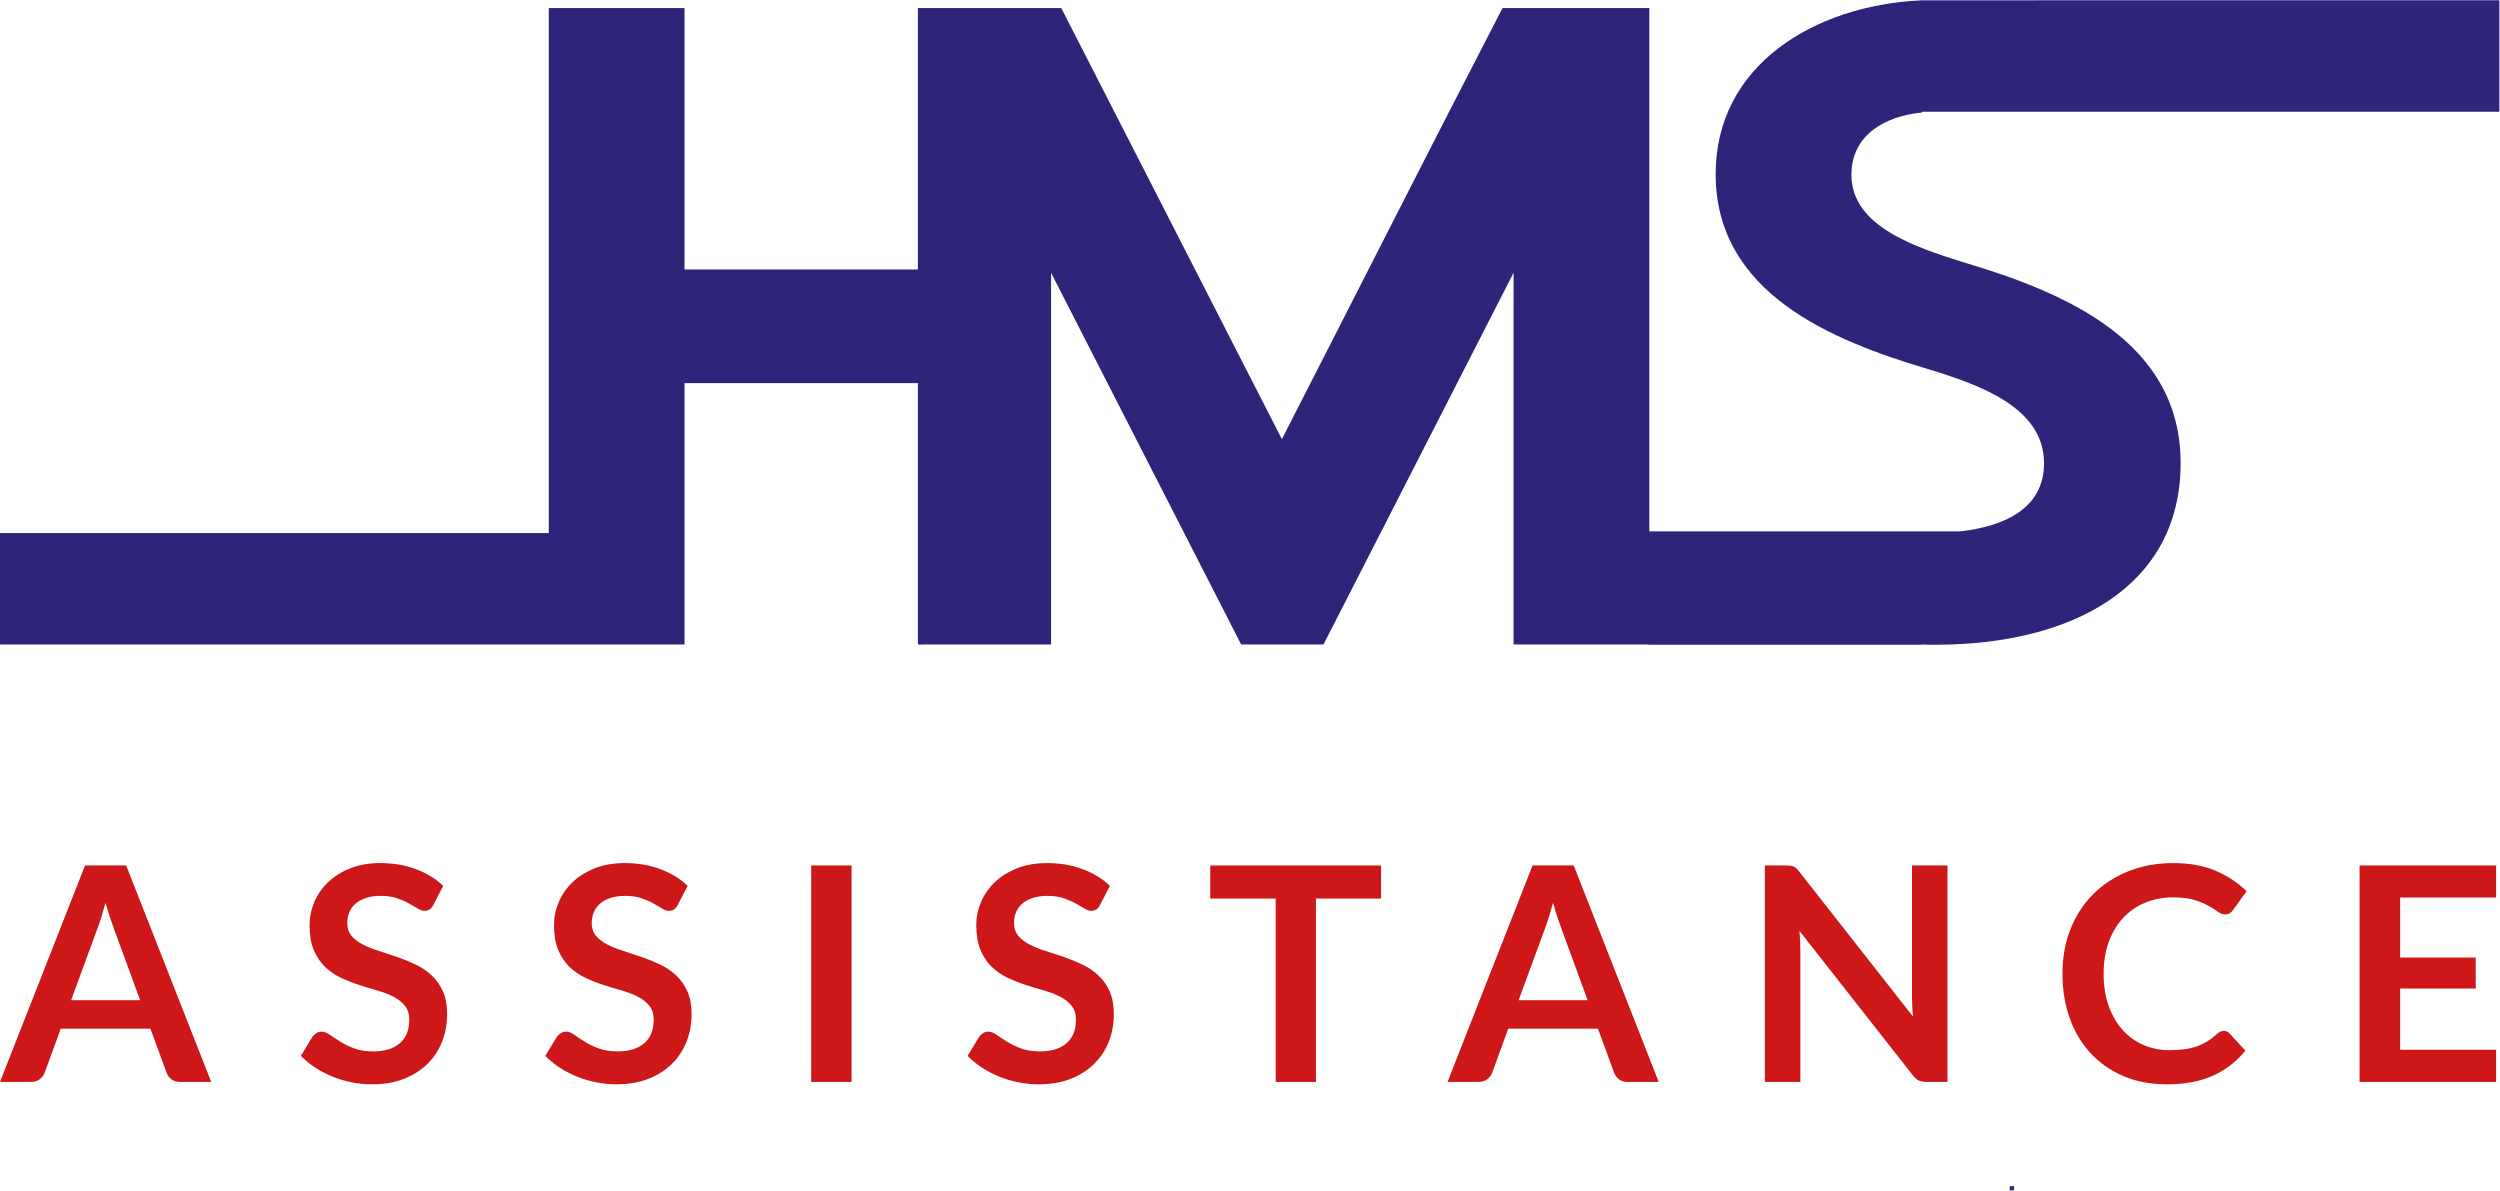 <?xml version="1.0" encoding="UTF-8" standalone="no"?>
<svg
   xmlns:dc="http://purl.org/dc/elements/1.1/"
   xmlns:cc="http://creativecommons.org/ns#"
   xmlns:rdf="http://www.w3.org/1999/02/22-rdf-syntax-ns#"
   xmlns:svg="http://www.w3.org/2000/svg"
   xmlns="http://www.w3.org/2000/svg"
   viewBox="0 0 794.747 378.481"
   height="378.481"
   width="794.747"
   xml:space="preserve"
   id="svg2"
   version="1.1"><defs
     id="defs6"><clipPath
       id="clipPath20"
       clipPathUnits="userSpaceOnUse"><path
         id="path18"
         d="M 0,283.861 H 596.06 V 0 H 0 Z" /></clipPath></defs><g
     transform="matrix(1.333,0,0,-1.333,0,378.481)"
     id="g10"><path
       id="path12"
       style="fill:#2d2e83;fill-opacity:1;fill-rule:nonzero;stroke:none"
       d="m 219.31,219.072 h 0.61 v 61.87 h -0.61 z m 0,-88.781 h 0.61 v 61.86 h -0.61 z" /><g
       id="g14"><g
         clip-path="url(#clipPath20)"
         id="g16"><g
           transform="translate(441.534,242.232)"
           id="g22"><path
             id="path24"
             style="fill:#2e247a;fill-opacity:1;fill-rule:nonzero;stroke:none"
             d="m 0,0 c 0,-12.231 15.173,-17.248 26.708,-20.845 24.28,-7.213 51.804,-18.849 51.804,-47.915 0,-29.468 -25.892,-43.301 -58.473,-43.301 -1.088,0 -2.146,0.01 -3.194,0.06 l -0.02,-0.06 h -65.214 v 0.06 h -32.189 v 88.638 l -45.326,-88.638 h -19.635 l -44.712,87.439 -0.614,1.199 v -88.638 h -31.766 v 62.323 h -55.653 v -62.323 h -163.25 v 26.567 h 130.87 V 39.775 h 32.38 v -62.332 h 55.653 v 62.332 h 34.194 l 52.61,-102.802 c 17.207,33.589 35.422,69.606 52.62,102.802 h 35.01 V -85.02 h 74.159 c 9.723,1.118 19.969,4.976 19.969,16.26 0,13.238 -15.173,18.648 -27.716,22.457 -22.87,6.81 -50.595,18.043 -50.595,46.494 0,25.983 23.514,40.128 48.671,41.408 0.181,0.01 0.362,0.02 0.534,0.03 H 154.526 V 15.052 H 16.825 V 14.87 C 8.181,14.034 0,9.642 0,0" /></g><g
           transform="translate(16.957,45.4)"
           id="g26"><path
             id="path28"
             style="fill:#cd1719;fill-opacity:1;fill-rule:nonzero;stroke:none"
             d="M 0,0 H 16.457 L 10.174,17.17 C 9.889,17.932 9.573,18.83 9.228,19.866 8.883,20.902 8.544,22.026 8.211,23.239 7.877,22.026 7.55,20.895 7.229,19.848 6.908,18.801 6.592,17.884 6.283,17.099 Z m 33.414,-19.492 h -7.425 c -0.833,0 -1.517,0.208 -2.053,0.624 -0.535,0.416 -0.923,0.934 -1.16,1.554 L 18.921,-6.783 H -2.463 l -3.856,-10.531 c -0.19,-0.549 -0.565,-1.048 -1.124,-1.5 -0.56,-0.452 -1.244,-0.678 -2.053,-0.678 h -7.461 L 3.32,32.128 h 9.817 z" /></g><g
           transform="translate(103.348,68.141)"
           id="g30"><path
             id="path32"
             style="fill:#cd1719;fill-opacity:1;fill-rule:nonzero;stroke:none"
             d="m 0,0 c -0.262,-0.524 -0.566,-0.893 -0.91,-1.107 -0.346,-0.215 -0.756,-0.321 -1.232,-0.321 -0.476,0 -1.012,0.184 -1.607,0.553 -0.594,0.369 -1.297,0.779 -2.105,1.232 -0.81,0.452 -1.756,0.862 -2.839,1.231 -1.083,0.369 -2.362,0.553 -3.838,0.553 -1.333,0 -2.493,-0.16 -3.48,-0.481 -0.988,-0.322 -1.821,-0.768 -2.499,-1.339 -0.678,-0.572 -1.184,-1.256 -1.517,-2.053 -0.334,-0.797 -0.5,-1.672 -0.5,-2.624 0,-1.214 0.339,-2.225 1.018,-3.034 0.678,-0.81 1.576,-1.5 2.695,-2.071 1.118,-0.571 2.392,-1.083 3.819,-1.535 1.429,-0.453 2.886,-0.934 4.374,-1.446 1.487,-0.512 2.945,-1.106 4.373,-1.784 1.428,-0.679 2.7,-1.536 3.819,-2.571 1.119,-1.035 2.018,-2.303 2.696,-3.802 0.678,-1.499 1.018,-3.32 1.018,-5.461 0,-2.333 -0.399,-4.517 -1.196,-6.552 -0.798,-2.034 -1.964,-3.808 -3.499,-5.319 -1.535,-1.511 -3.409,-2.702 -5.623,-3.57 -2.213,-0.869 -4.748,-1.303 -7.603,-1.303 -1.643,0 -3.262,0.161 -4.856,0.483 -1.595,0.32 -3.123,0.779 -4.587,1.374 -1.464,0.595 -2.832,1.309 -4.105,2.142 -1.274,0.833 -2.41,1.761 -3.41,2.785 l 2.785,4.605 c 0.262,0.332 0.577,0.611 0.946,0.838 0.369,0.226 0.779,0.34 1.232,0.34 0.594,0 1.237,-0.245 1.927,-0.732 0.69,-0.489 1.505,-1.03 2.446,-1.625 0.94,-0.595 2.046,-1.136 3.32,-1.624 1.273,-0.488 2.802,-0.732 4.587,-0.732 2.736,0 4.855,0.649 6.354,1.946 1.5,1.297 2.25,3.159 2.25,5.587 0,1.357 -0.34,2.463 -1.018,3.32 -0.678,0.857 -1.577,1.576 -2.695,2.16 -1.119,0.583 -2.392,1.076 -3.82,1.481 -1.428,0.405 -2.88,0.844 -4.355,1.321 -1.476,0.475 -2.928,1.047 -4.356,1.713 -1.428,0.667 -2.701,1.536 -3.819,2.606 -1.119,1.071 -2.017,2.41 -2.696,4.016 -0.678,1.607 -1.017,3.589 -1.017,5.944 0,1.88 0.374,3.713 1.125,5.498 0.749,1.785 1.844,3.367 3.284,4.748 1.439,1.38 3.206,2.487 5.301,3.32 2.094,0.833 4.486,1.25 7.175,1.25 3.047,0 5.855,-0.476 8.425,-1.428 2.571,-0.953 4.76,-2.285 6.569,-3.999 z" /></g><g
           transform="translate(161.645,68.141)"
           id="g34"><path
             id="path36"
             style="fill:#cd1719;fill-opacity:1;fill-rule:nonzero;stroke:none"
             d="m 0,0 c -0.262,-0.524 -0.566,-0.893 -0.91,-1.107 -0.346,-0.215 -0.756,-0.321 -1.232,-0.321 -0.476,0 -1.012,0.184 -1.607,0.553 -0.594,0.369 -1.297,0.779 -2.105,1.232 -0.81,0.452 -1.756,0.862 -2.839,1.231 -1.083,0.369 -2.362,0.553 -3.838,0.553 -1.333,0 -2.493,-0.16 -3.48,-0.481 -0.988,-0.322 -1.821,-0.768 -2.499,-1.339 -0.678,-0.572 -1.184,-1.256 -1.517,-2.053 -0.334,-0.797 -0.5,-1.672 -0.5,-2.624 0,-1.214 0.339,-2.225 1.018,-3.034 0.678,-0.81 1.576,-1.5 2.695,-2.071 1.118,-0.571 2.392,-1.083 3.819,-1.535 1.429,-0.453 2.886,-0.934 4.374,-1.446 1.487,-0.512 2.945,-1.106 4.373,-1.784 1.428,-0.679 2.7,-1.536 3.819,-2.571 1.119,-1.035 2.018,-2.303 2.696,-3.802 0.678,-1.499 1.018,-3.32 1.018,-5.461 0,-2.333 -0.399,-4.517 -1.196,-6.552 -0.798,-2.034 -1.964,-3.808 -3.499,-5.319 -1.535,-1.511 -3.409,-2.702 -5.623,-3.57 -2.213,-0.869 -4.748,-1.303 -7.603,-1.303 -1.643,0 -3.262,0.161 -4.856,0.483 -1.595,0.32 -3.123,0.779 -4.587,1.374 -1.464,0.595 -2.832,1.309 -4.105,2.142 -1.274,0.833 -2.41,1.761 -3.41,2.785 l 2.785,4.605 c 0.262,0.332 0.577,0.611 0.946,0.838 0.369,0.226 0.779,0.34 1.232,0.34 0.594,0 1.237,-0.245 1.927,-0.732 0.69,-0.489 1.505,-1.03 2.446,-1.625 0.94,-0.595 2.046,-1.136 3.32,-1.624 1.273,-0.488 2.802,-0.732 4.587,-0.732 2.736,0 4.855,0.649 6.354,1.946 1.5,1.297 2.25,3.159 2.25,5.587 0,1.357 -0.34,2.463 -1.018,3.32 -0.678,0.857 -1.577,1.576 -2.695,2.16 -1.119,0.583 -2.392,1.076 -3.82,1.481 -1.428,0.405 -2.88,0.844 -4.355,1.321 -1.476,0.475 -2.928,1.047 -4.356,1.713 -1.428,0.667 -2.701,1.536 -3.819,2.606 -1.119,1.071 -2.017,2.41 -2.696,4.016 -0.678,1.607 -1.017,3.589 -1.017,5.944 0,1.88 0.374,3.713 1.125,5.498 0.749,1.785 1.844,3.367 3.284,4.748 1.439,1.38 3.206,2.487 5.301,3.32 2.094,0.833 4.486,1.25 7.175,1.25 3.047,0 5.855,-0.476 8.425,-1.428 2.571,-0.953 4.76,-2.285 6.569,-3.999 z" /></g><path
           id="path38"
           style="fill:#cd1719;fill-opacity:1;fill-rule:nonzero;stroke:none"
           d="m 203.092,25.908 h -9.639 v 51.62 h 9.639 z" /><g
           transform="translate(262.352,68.141)"
           id="g40"><path
             id="path42"
             style="fill:#cd1719;fill-opacity:1;fill-rule:nonzero;stroke:none"
             d="m 0,0 c -0.262,-0.524 -0.566,-0.893 -0.91,-1.107 -0.346,-0.215 -0.756,-0.321 -1.232,-0.321 -0.476,0 -1.012,0.184 -1.607,0.553 -0.594,0.369 -1.297,0.779 -2.105,1.232 -0.81,0.452 -1.756,0.862 -2.839,1.231 -1.083,0.369 -2.362,0.553 -3.838,0.553 -1.333,0 -2.493,-0.16 -3.48,-0.481 -0.988,-0.322 -1.821,-0.768 -2.499,-1.339 -0.678,-0.572 -1.184,-1.256 -1.517,-2.053 -0.334,-0.797 -0.5,-1.672 -0.5,-2.624 0,-1.214 0.339,-2.225 1.018,-3.034 0.678,-0.81 1.576,-1.5 2.695,-2.071 1.118,-0.571 2.392,-1.083 3.819,-1.535 1.429,-0.453 2.886,-0.934 4.374,-1.446 1.487,-0.512 2.945,-1.106 4.373,-1.784 1.428,-0.679 2.7,-1.536 3.819,-2.571 1.119,-1.035 2.018,-2.303 2.696,-3.802 0.678,-1.499 1.018,-3.32 1.018,-5.461 0,-2.333 -0.399,-4.517 -1.196,-6.552 -0.798,-2.034 -1.964,-3.808 -3.499,-5.319 -1.535,-1.511 -3.409,-2.702 -5.623,-3.57 -2.213,-0.869 -4.748,-1.303 -7.603,-1.303 -1.643,0 -3.262,0.161 -4.856,0.483 -1.595,0.32 -3.123,0.779 -4.587,1.374 -1.464,0.595 -2.832,1.309 -4.105,2.142 -1.274,0.833 -2.41,1.761 -3.41,2.785 l 2.785,4.605 c 0.262,0.332 0.577,0.611 0.946,0.838 0.369,0.226 0.779,0.34 1.232,0.34 0.594,0 1.237,-0.245 1.927,-0.732 0.69,-0.489 1.505,-1.03 2.446,-1.625 0.94,-0.595 2.046,-1.136 3.32,-1.624 1.273,-0.488 2.802,-0.732 4.587,-0.732 2.736,0 4.855,0.649 6.354,1.946 1.5,1.297 2.25,3.159 2.25,5.587 0,1.357 -0.34,2.463 -1.018,3.32 -0.678,0.857 -1.577,1.576 -2.695,2.16 -1.119,0.583 -2.392,1.076 -3.82,1.481 -1.428,0.405 -2.88,0.844 -4.355,1.321 -1.476,0.475 -2.928,1.047 -4.356,1.713 -1.428,0.667 -2.701,1.536 -3.819,2.606 -1.119,1.071 -2.017,2.41 -2.696,4.016 -0.678,1.607 -1.017,3.589 -1.017,5.944 0,1.88 0.374,3.713 1.125,5.498 0.749,1.785 1.844,3.367 3.284,4.748 1.439,1.38 3.206,2.487 5.301,3.32 2.094,0.833 4.486,1.25 7.175,1.25 3.047,0 5.855,-0.476 8.425,-1.428 2.571,-0.953 4.76,-2.285 6.569,-3.999 z" /></g><g
           transform="translate(329.36,77.529)"
           id="g44"><path
             id="path46"
             style="fill:#cd1719;fill-opacity:1;fill-rule:nonzero;stroke:none"
             d="M 0,0 V -7.889 H -15.529 V -51.62 h -9.603 V -7.889 H -40.733 V 0 Z" /></g><g
           transform="translate(362.167,45.4)"
           id="g48"><path
             id="path50"
             style="fill:#cd1719;fill-opacity:1;fill-rule:nonzero;stroke:none"
             d="M 0,0 H 16.457 L 10.174,17.17 C 9.888,17.932 9.572,18.83 9.228,19.866 8.883,20.902 8.544,22.026 8.21,23.239 7.877,22.026 7.55,20.895 7.229,19.848 6.907,18.801 6.592,17.884 6.283,17.099 Z m 33.414,-19.492 h -7.425 c -0.833,0 -1.518,0.208 -2.052,0.624 -0.536,0.416 -0.924,0.934 -1.161,1.554 L 18.92,-6.783 H -2.463 l -3.856,-10.531 c -0.191,-0.549 -0.566,-1.048 -1.124,-1.5 -0.56,-0.452 -1.244,-0.678 -2.053,-0.678 h -7.461 L 3.32,32.128 h 9.817 z" /></g><g
           transform="translate(426.996,77.475)"
           id="g52"><path
             id="path54"
             style="fill:#cd1719;fill-opacity:1;fill-rule:nonzero;stroke:none"
             d="M 0,0 C 0.286,-0.036 0.542,-0.107 0.767,-0.214 0.993,-0.322 1.214,-0.476 1.428,-0.679 1.642,-0.881 1.88,-1.148 2.142,-1.481 l 27.096,-34.522 c -0.095,0.834 -0.161,1.649 -0.197,2.446 -0.036,0.797 -0.053,1.54 -0.053,2.232 V 0.053 h 8.461 v -51.62 h -4.963 c -0.761,0 -1.391,0.118 -1.892,0.357 -0.5,0.238 -0.988,0.666 -1.463,1.285 L 2.142,-15.547 c 0.071,-0.762 0.126,-1.517 0.161,-2.266 0.036,-0.75 0.053,-1.435 0.053,-2.053 v -31.701 h -8.461 v 51.62 h 5.034 C -0.642,0.053 -0.285,0.036 0,0" /></g><g
           transform="translate(530.345,38.082)"
           id="g56"><path
             id="path58"
             style="fill:#cd1719;fill-opacity:1;fill-rule:nonzero;stroke:none"
             d="m 0,0 c 0.524,0 0.976,-0.202 1.357,-0.607 l 3.784,-4.106 c -2.094,-2.594 -4.672,-4.581 -7.729,-5.961 -3.058,-1.381 -6.729,-2.071 -11.013,-2.071 -3.832,0 -7.277,0.654 -10.335,1.964 -3.058,1.308 -5.67,3.129 -7.836,5.462 -2.166,2.332 -3.826,5.117 -4.98,8.353 -1.154,3.236 -1.731,6.771 -1.731,10.603 0,3.879 0.642,7.431 1.927,10.656 1.285,3.225 3.094,6.004 5.427,8.336 2.332,2.332 5.123,4.147 8.371,5.444 3.249,1.297 6.836,1.946 10.763,1.946 3.832,0 7.182,-0.613 10.05,-1.839 2.867,-1.226 5.324,-2.85 7.372,-4.873 L 2.213,28.845 C 2.023,28.56 1.779,28.309 1.482,28.095 1.184,27.881 0.773,27.774 0.251,27.774 c -0.549,0 -1.107,0.214 -1.678,0.643 -0.572,0.428 -1.298,0.892 -2.178,1.391 -0.881,0.5 -1.994,0.964 -3.338,1.393 -1.345,0.428 -3.053,0.642 -5.123,0.642 -2.427,0 -4.658,-0.422 -6.693,-1.267 -2.035,-0.845 -3.785,-2.053 -5.249,-3.623 -1.463,-1.571 -2.606,-3.481 -3.426,-5.73 -0.822,-2.249 -1.232,-4.778 -1.232,-7.586 0,-2.904 0.41,-5.486 1.232,-7.747 0.82,-2.261 1.933,-4.165 3.338,-5.711 1.403,-1.548 3.057,-2.732 4.962,-3.552 1.904,-0.822 3.95,-1.232 6.14,-1.232 1.309,0 2.492,0.071 3.552,0.214 1.059,0.143 2.035,0.369 2.927,0.678 0.893,0.309 1.737,0.708 2.535,1.196 0.797,0.488 1.588,1.089 2.374,1.803 0.238,0.214 0.487,0.387 0.75,0.518 C -0.595,-0.066 -0.31,0 0,0" /></g><g
           transform="translate(595.28,77.529)"
           id="g60"><path
             id="path62"
             style="fill:#cd1719;fill-opacity:1;fill-rule:nonzero;stroke:none"
             d="m 0,0 v -7.639 h -22.882 v -14.315 h 18.027 v -7.39 H -22.882 V -43.945 H 0 V -51.62 H -32.557 V 0 Z" /></g><g
           transform="translate(480.315,0.566)"
           id="g64"><path
             id="path66"
             style="fill:none;stroke:#2d2e83;stroke-width:1;stroke-linecap:butt;stroke-linejoin:miter;stroke-miterlimit:10;stroke-dasharray:none;stroke-opacity:1"
             d="M 0,0 C -0.176,-0.006 -0.358,-0.018 -0.534,-0.03 V 0 Z" /></g></g></g></g></svg>